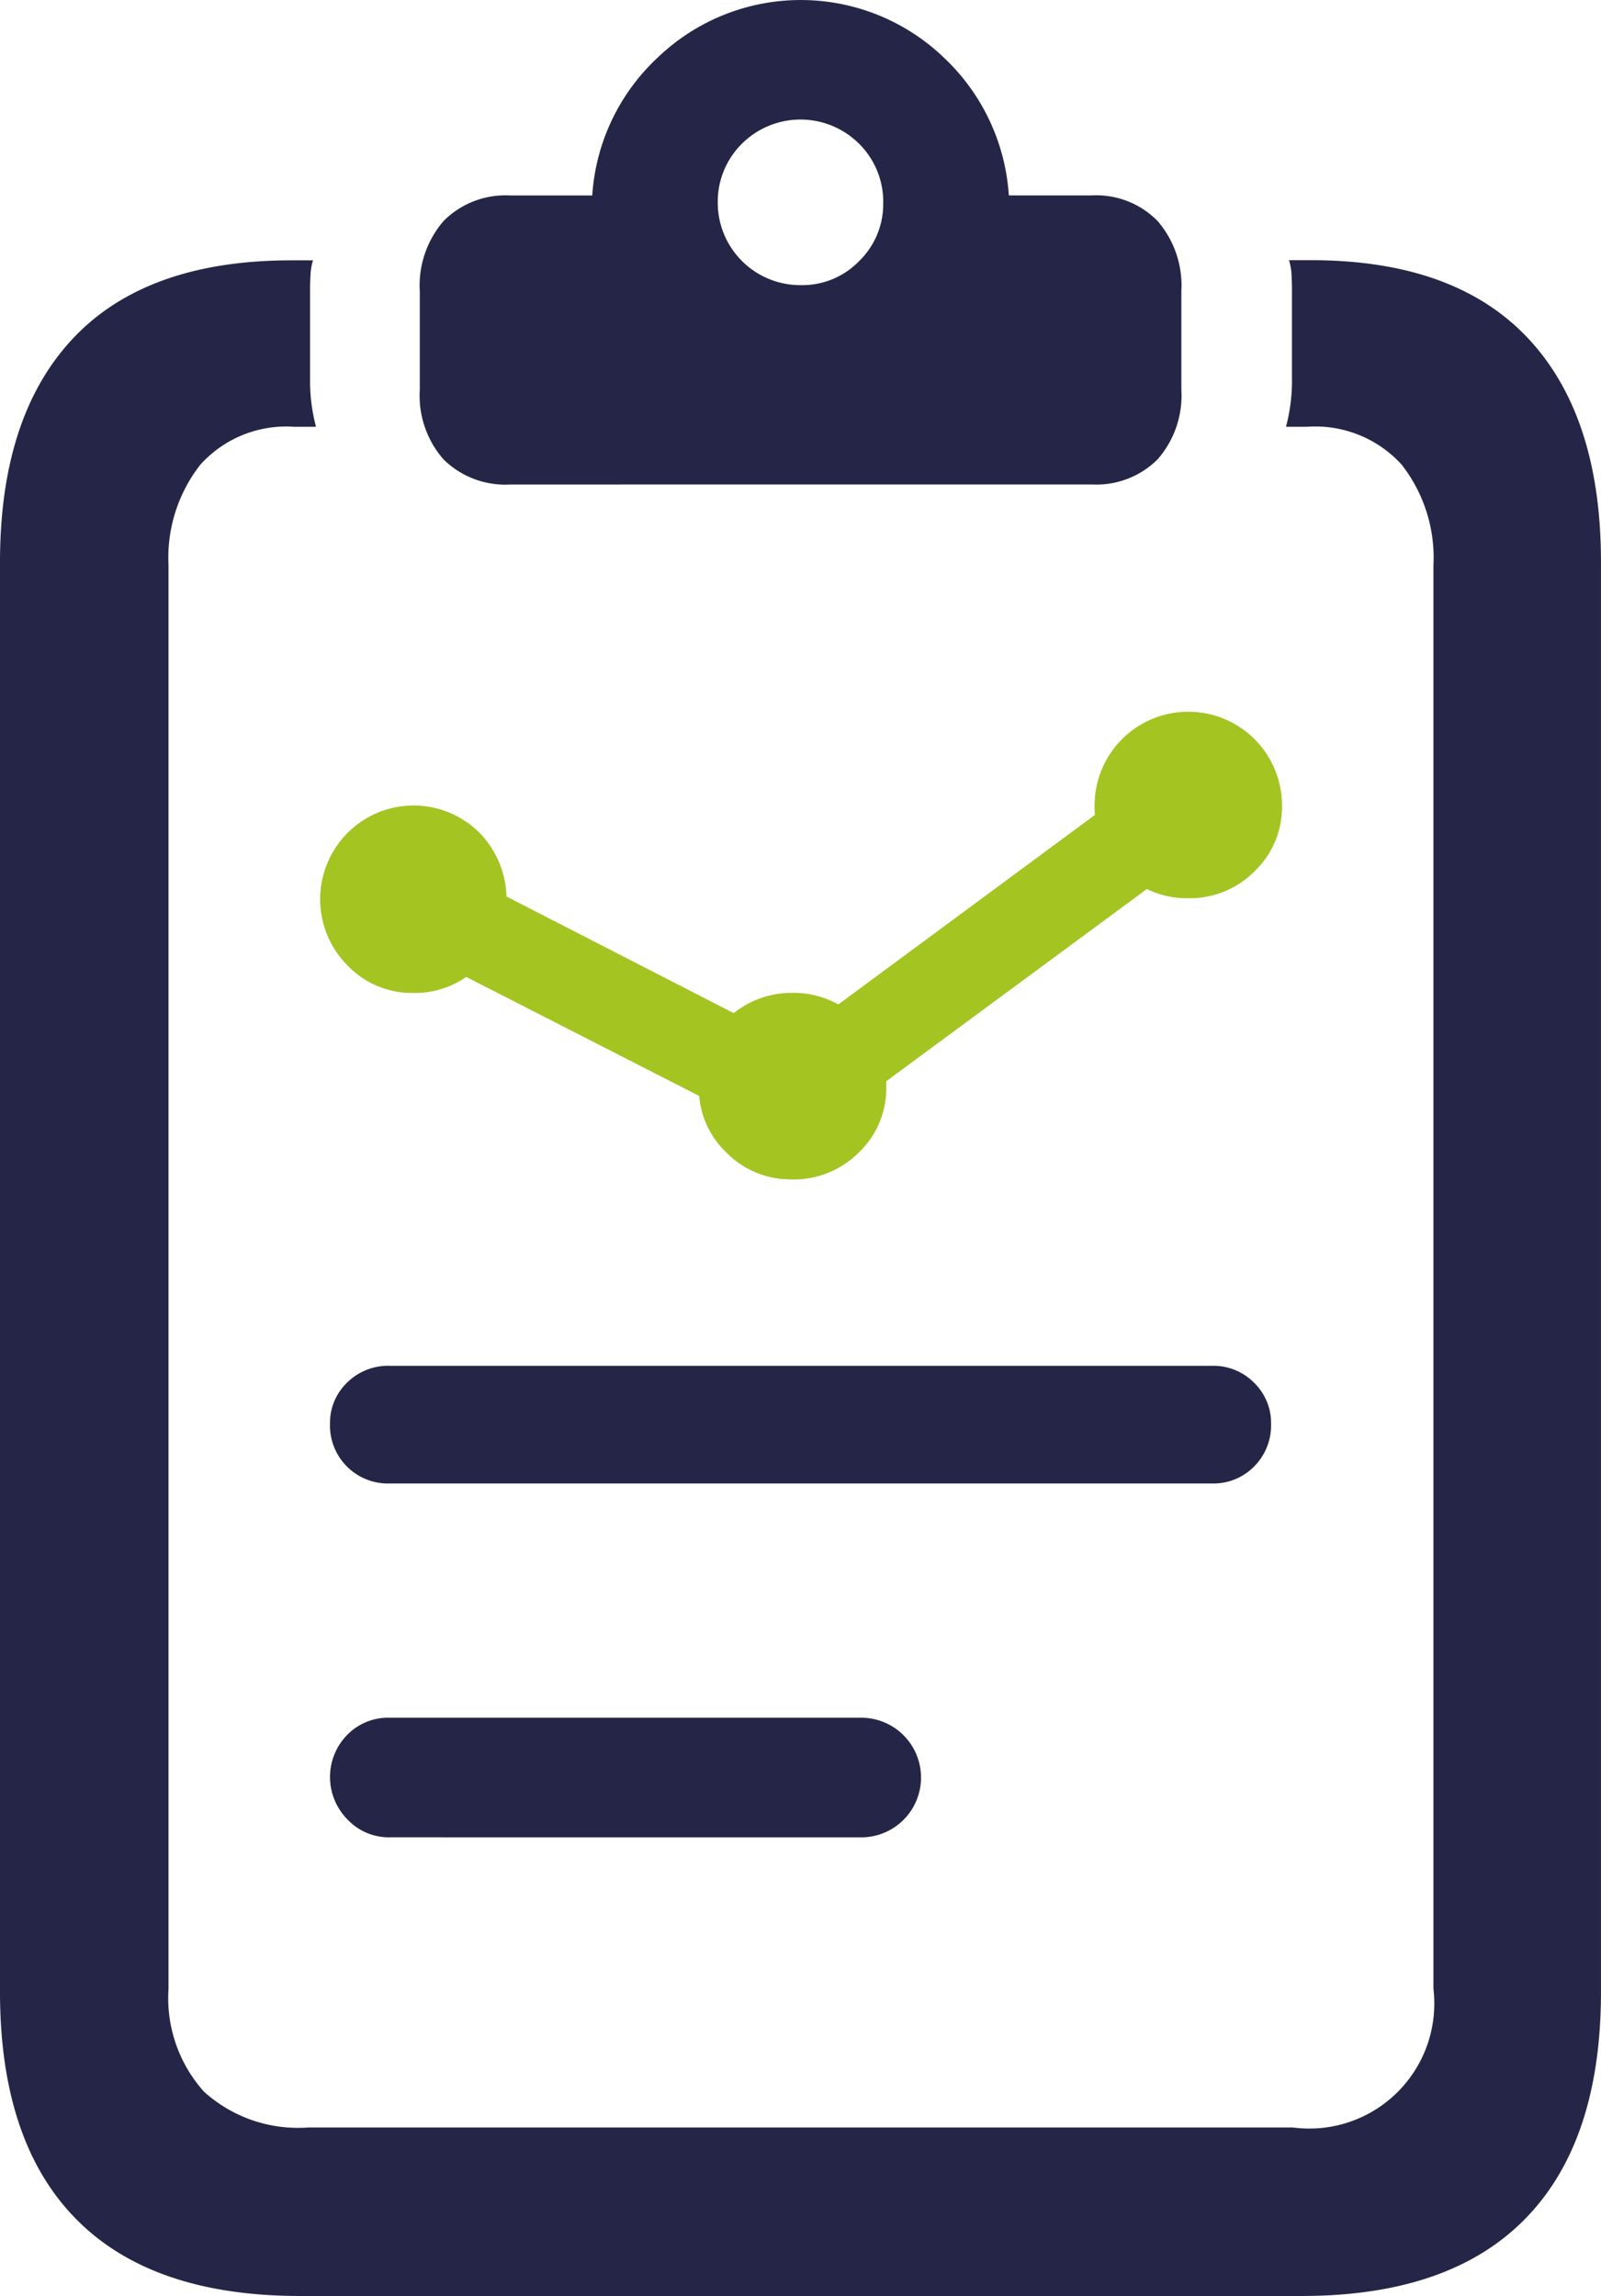 <svg id="Strumenti" xmlns="http://www.w3.org/2000/svg" width="59.275" height="85" viewBox="0 0 59.275 85">
  <path id="Tracciato_683" data-name="Tracciato 683" d="M11.111,85q-5.5,0-8.305-2.86T0,73.743V20.817q0-5.425,2.714-8.3t8.063-2.879h.812a2.007,2.007,0,0,0-.091.517c-.013.2-.018.406-.018.628v3.211A6.614,6.614,0,0,0,11.7,15.8h-.812A4.277,4.277,0,0,0,7.42,17.2a5.59,5.59,0,0,0-1.181,3.728V73.633a5.187,5.187,0,0,0,1.31,3.8,5.186,5.186,0,0,0,3.858,1.329H47.871a4.627,4.627,0,0,0,5.2-5.13V20.927A5.59,5.59,0,0,0,51.893,17.2a4.322,4.322,0,0,0-3.505-1.4h-.776a6.614,6.614,0,0,0,.221-1.809V10.777c0-.221-.005-.43-.017-.628a2.165,2.165,0,0,0-.093-.517h.812q5.314,0,8.027,2.879t2.712,8.3V73.743q0,5.536-2.806,8.4T48.166,85Zm3.321-30.08a2.145,2.145,0,0,1-2.214-2.215,2.06,2.06,0,0,1,.627-1.514,2.154,2.154,0,0,1,1.587-.627H44.881a2.108,2.108,0,0,1,1.55.627,2.061,2.061,0,0,1,.628,1.514,2.147,2.147,0,0,1-.628,1.587,2.106,2.106,0,0,1-1.55.628Zm0,13.1a2.105,2.105,0,0,1-1.569-.664,2.231,2.231,0,0,1-.018-3.119,2.122,2.122,0,0,1,1.587-.645h17.5a2.215,2.215,0,0,1,0,4.429ZM18.9,17.937a3.264,3.264,0,0,1-2.472-.922,3.579,3.579,0,0,1-.886-2.584V10.777a3.646,3.646,0,0,1,.886-2.6,3.228,3.228,0,0,1,2.472-.94h3.027A7.654,7.654,0,0,1,24.36,2.122a7.649,7.649,0,0,1,10.574,0,7.687,7.687,0,0,1,2.417,5.113h3.065a3.181,3.181,0,0,1,2.436.94,3.646,3.646,0,0,1,.886,2.6v3.654a3.579,3.579,0,0,1-.886,2.584,3.216,3.216,0,0,1-2.436.922Zm10.741-7.381a2.929,2.929,0,0,0,2.177-.9A2.938,2.938,0,0,0,32.7,7.53a3.025,3.025,0,0,0-.885-2.2,3.075,3.075,0,0,0-4.356,0,3.025,3.025,0,0,0-.885,2.2,3.055,3.055,0,0,0,3.064,3.026" fill="#252647"/>
  <path id="Tracciato_684" data-name="Tracciato 684" d="M16.912,40.868A3.3,3.3,0,0,1,14.5,39.853a3.477,3.477,0,0,1,0-4.909,3.452,3.452,0,0,1,4.89,0,3.523,3.523,0,0,1,0,4.909,3.327,3.327,0,0,1-2.473,1.015" transform="translate(-1.632 -4.108)" fill="#a4c422"/>
  <path id="Tracciato_685" data-name="Tracciato 685" d="M15.621,38.7l1.7-2.879,15.1,7.75-1.7,2.842Z" transform="translate(-1.891 -4.336)" fill="#a4c422"/>
  <path id="Tracciato_686" data-name="Tracciato 686" d="M32.869,48.726a3.33,3.33,0,0,1-2.417-1,3.281,3.281,0,0,1-1.014-2.436,3.433,3.433,0,0,1,3.431-3.47,3.426,3.426,0,0,1,2.493,1,3.331,3.331,0,0,1,1.014,2.473,3.284,3.284,0,0,1-1.014,2.436,3.426,3.426,0,0,1-2.493,1" transform="translate(-3.564 -5.063)" fill="#a4c422"/>
  <path id="Tracciato_687" data-name="Tracciato 687" d="M32.5,42.891,47.192,32.04l1.993,2.695L34.422,45.622Z" transform="translate(-3.935 -3.879)" fill="#a4c422"/>
  <path id="Tracciato_688" data-name="Tracciato 688" d="M49.577,36.884a3.372,3.372,0,0,1-2.453-1,3.276,3.276,0,0,1-1.016-2.436,3.469,3.469,0,1,1,6.938,0,3.281,3.281,0,0,1-1.014,2.436,3.376,3.376,0,0,1-2.455,1" transform="translate(-5.582 -3.63)" fill="#a4c422"/>
  <rect id="Rettangolo_93" data-name="Rettangolo 93" width="59.274" height="85" fill="none"/>
</svg>
